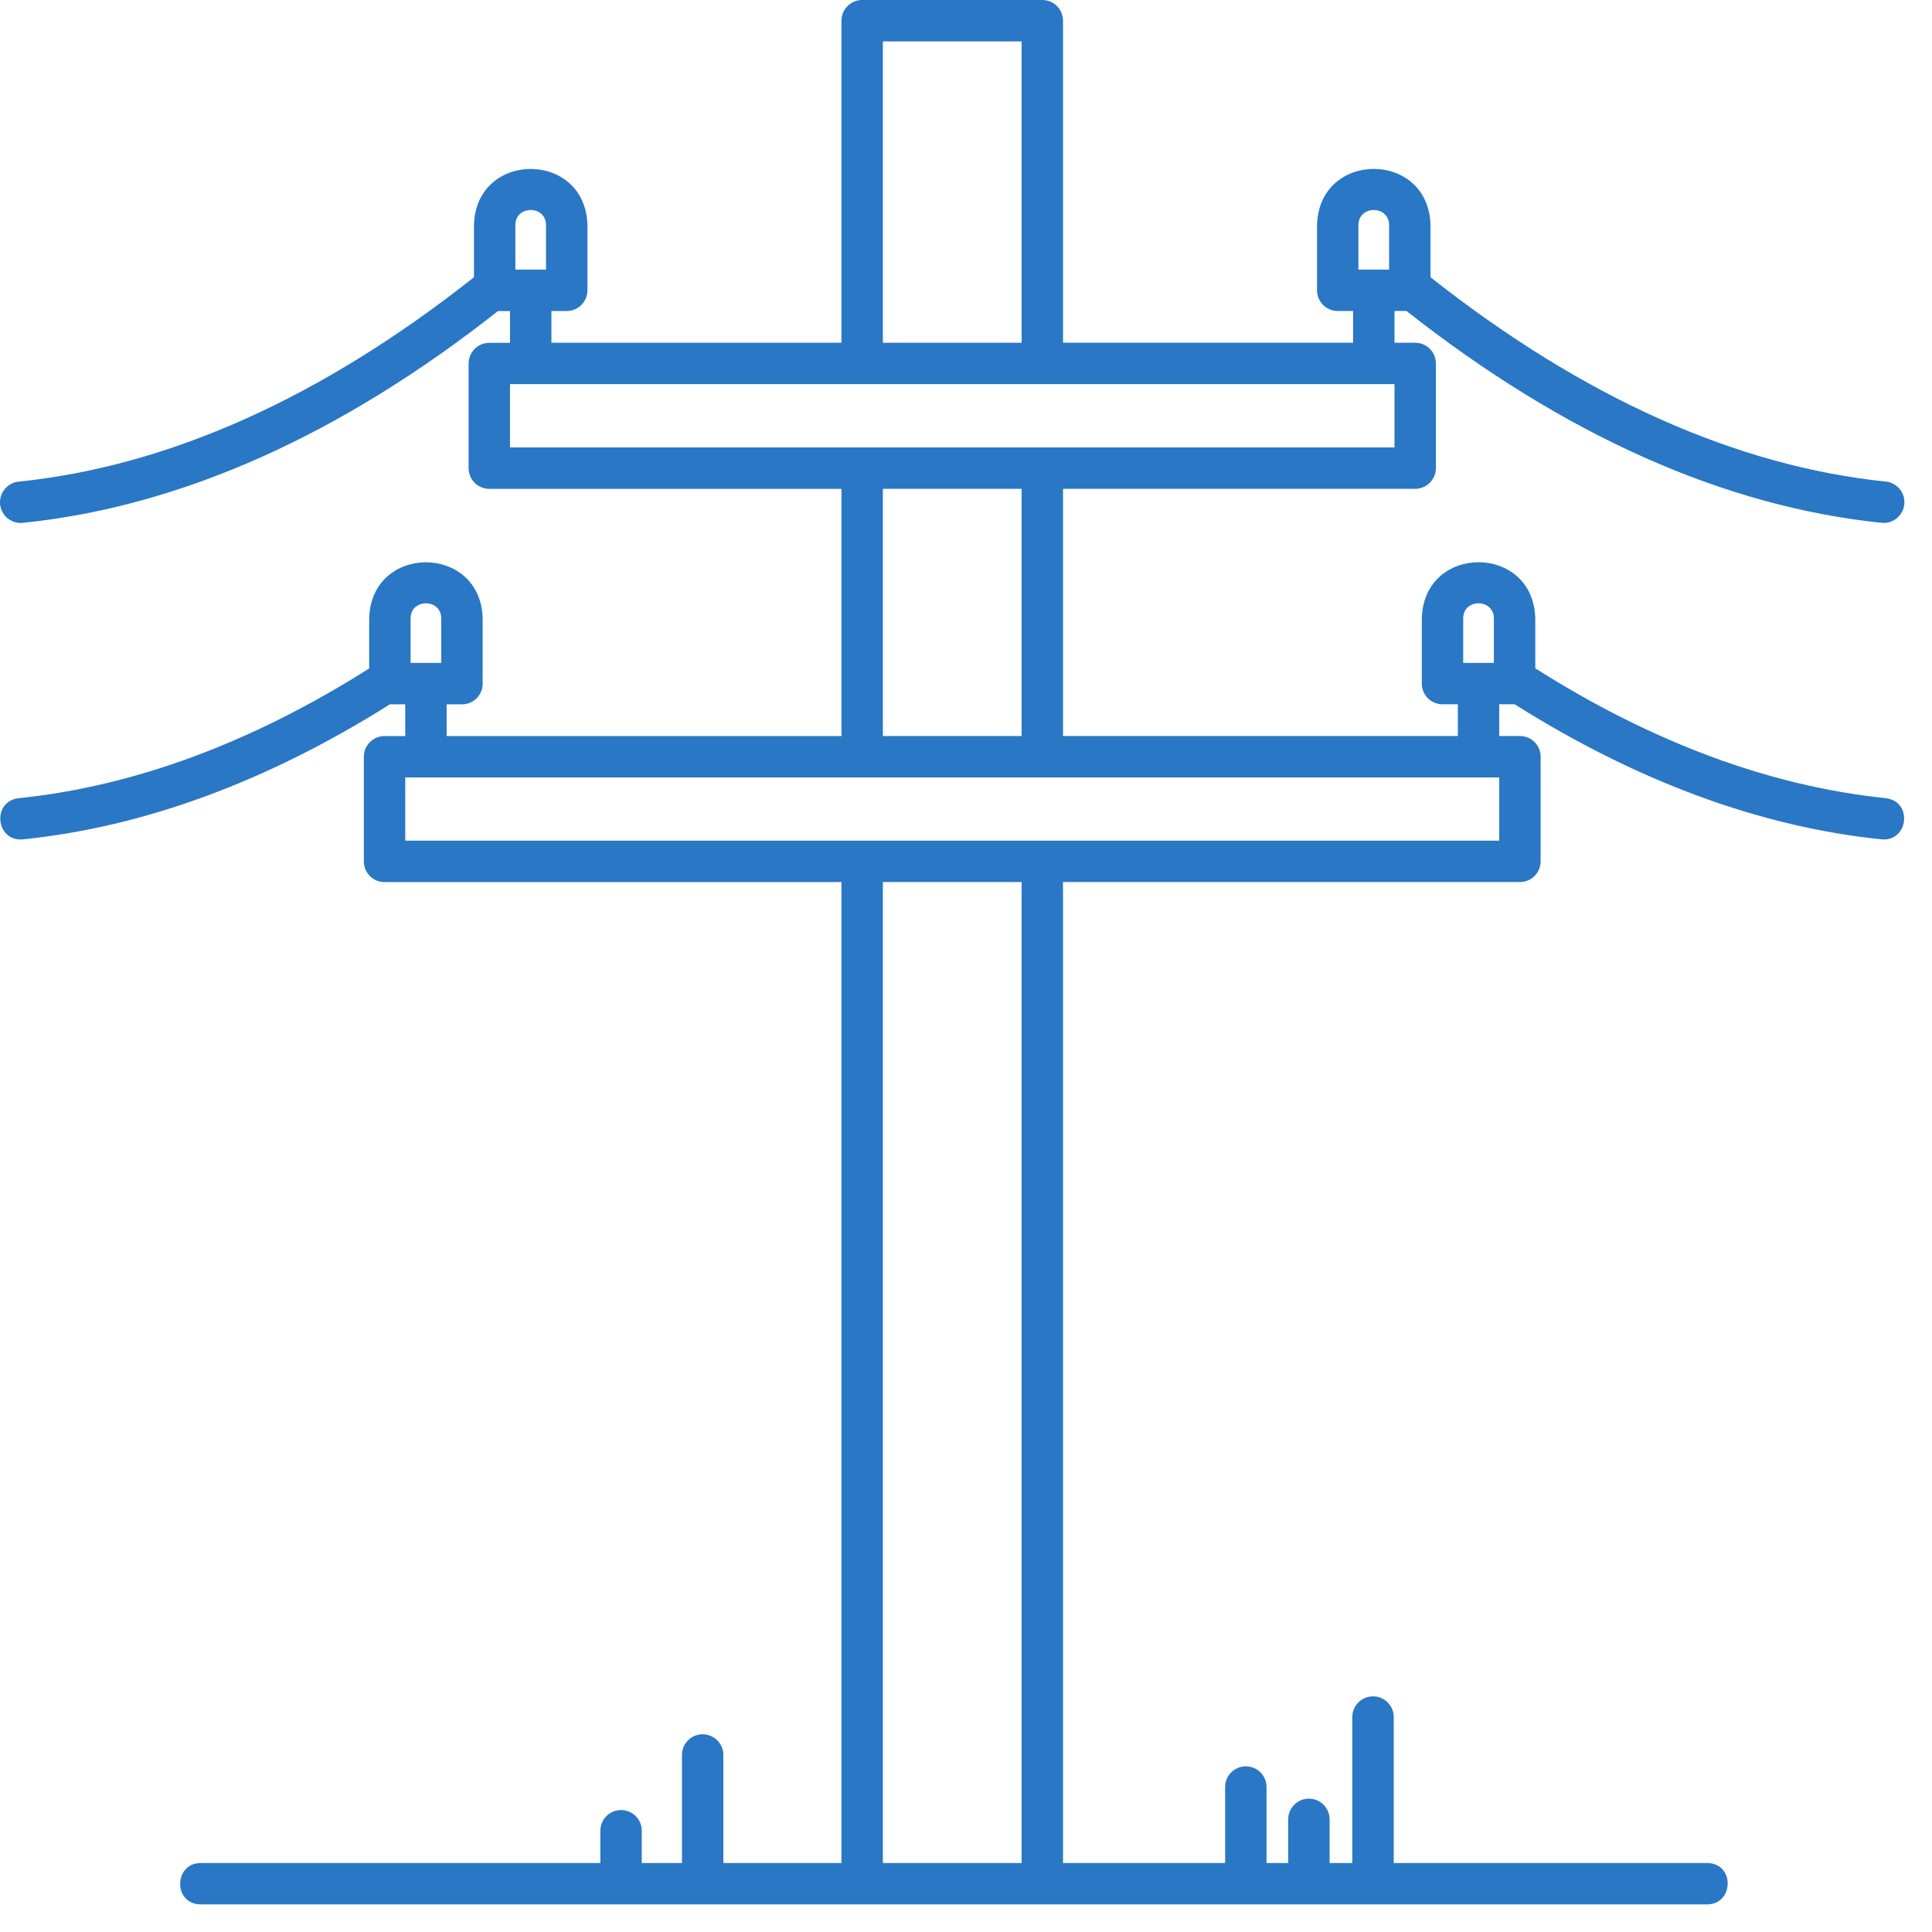 <?xml version="1.0" encoding="UTF-8"?> <svg xmlns="http://www.w3.org/2000/svg" width="56" height="56" viewBox="0 0 56 56" fill="none"> <path d="M54.661 23.135C51.31 22.791 47.893 21.521 44.501 19.372V17.923C44.444 15.755 41.268 15.755 41.212 17.923V19.814C41.212 20.146 41.48 20.414 41.812 20.414H42.256V21.334H30.812V14.168H41.02C41.351 14.168 41.62 13.9 41.62 13.568V10.535C41.62 10.203 41.351 9.935 41.02 9.935H40.42V9.014H40.768C45.342 12.615 49.974 14.683 54.539 15.154C54.863 15.188 55.165 14.949 55.197 14.618C55.231 14.288 54.991 13.993 54.662 13.959C50.312 13.51 45.873 11.515 41.464 8.036V6.523C41.408 4.354 38.231 4.354 38.175 6.523V8.414C38.175 8.746 38.444 9.014 38.775 9.014H39.22V9.934H30.812V0.6C30.812 0.268 30.544 0 30.212 0H24.99C24.659 0 24.39 0.268 24.39 0.6V9.935H15.983V9.015H16.427C16.759 9.015 17.027 8.747 17.027 8.415V6.524C16.971 4.355 13.795 4.355 13.738 6.524V8.036C9.334 11.519 4.895 13.514 0.539 13.961C0.21 13.995 -0.03 14.29 0.003 14.619C0.036 14.951 0.337 15.19 0.661 15.155C5.232 14.687 9.864 12.619 14.434 9.016H14.783V9.937H14.183C13.852 9.937 13.583 10.205 13.583 10.537V13.57C13.583 13.901 13.852 14.17 14.183 14.17H24.39V21.335H12.946V20.416H13.39C13.722 20.416 13.99 20.148 13.99 19.816V17.925C13.934 15.757 10.758 15.756 10.701 17.925V19.375C7.309 21.523 3.892 22.793 0.539 23.136C-0.245 23.23 -0.123 24.398 0.661 24.33C4.186 23.969 7.763 22.646 11.299 20.416C11.3 20.417 11.744 20.416 11.746 20.416V21.335H11.146C10.815 21.335 10.546 21.604 10.546 21.935V24.968C10.546 25.3 10.815 25.568 11.146 25.568H24.39V54H20.967V50.869C20.967 50.537 20.698 50.269 20.367 50.269C20.036 50.269 19.767 50.537 19.767 50.869V54H18.602V53.065C18.602 52.733 18.333 52.465 18.002 52.465C17.671 52.465 17.402 52.733 17.402 53.065V54H5.812C5.042 54.008 5.008 55.186 5.812 55.2H49.487C50.258 55.192 50.291 54.014 49.487 54H40.398V49.77C40.398 49.438 40.129 49.17 39.797 49.17C39.466 49.17 39.197 49.438 39.197 49.77V54H38.539V52.735C38.539 52.403 38.27 52.135 37.939 52.135C37.608 52.135 37.339 52.403 37.339 52.735V54H36.711V51.798C36.711 51.466 36.442 51.198 36.111 51.198C35.779 51.198 35.511 51.466 35.511 51.798V54H30.812V25.566H44.056C44.387 25.566 44.656 25.298 44.656 24.966V21.934C44.656 21.602 44.387 21.334 44.056 21.334H43.456V20.414C43.461 20.414 43.899 20.416 43.904 20.414C47.44 22.645 51.016 23.967 54.538 24.329C55.322 24.397 55.447 23.23 54.661 23.135V23.135ZM39.374 6.523C39.377 5.942 40.261 5.942 40.264 6.523V7.814H39.374V6.523ZM14.938 6.523C14.941 5.942 15.825 5.942 15.827 6.523V7.814H14.938V6.523ZM11.901 17.923C11.904 17.342 12.788 17.342 12.79 17.923V19.214H11.901V17.923ZM25.59 1.2H29.612V9.935H25.59V1.2ZM14.783 11.135H40.42V12.968H14.783V11.135ZM25.59 14.168H29.612V21.334H25.59V14.168ZM29.613 54H25.59V25.566H29.612V54H29.613ZM43.456 24.366H11.746V22.534H43.456V24.366ZM42.412 17.923C42.415 17.342 43.298 17.342 43.301 17.923V19.214H42.412V17.923Z" fill="#2977C5"></path> </svg> 